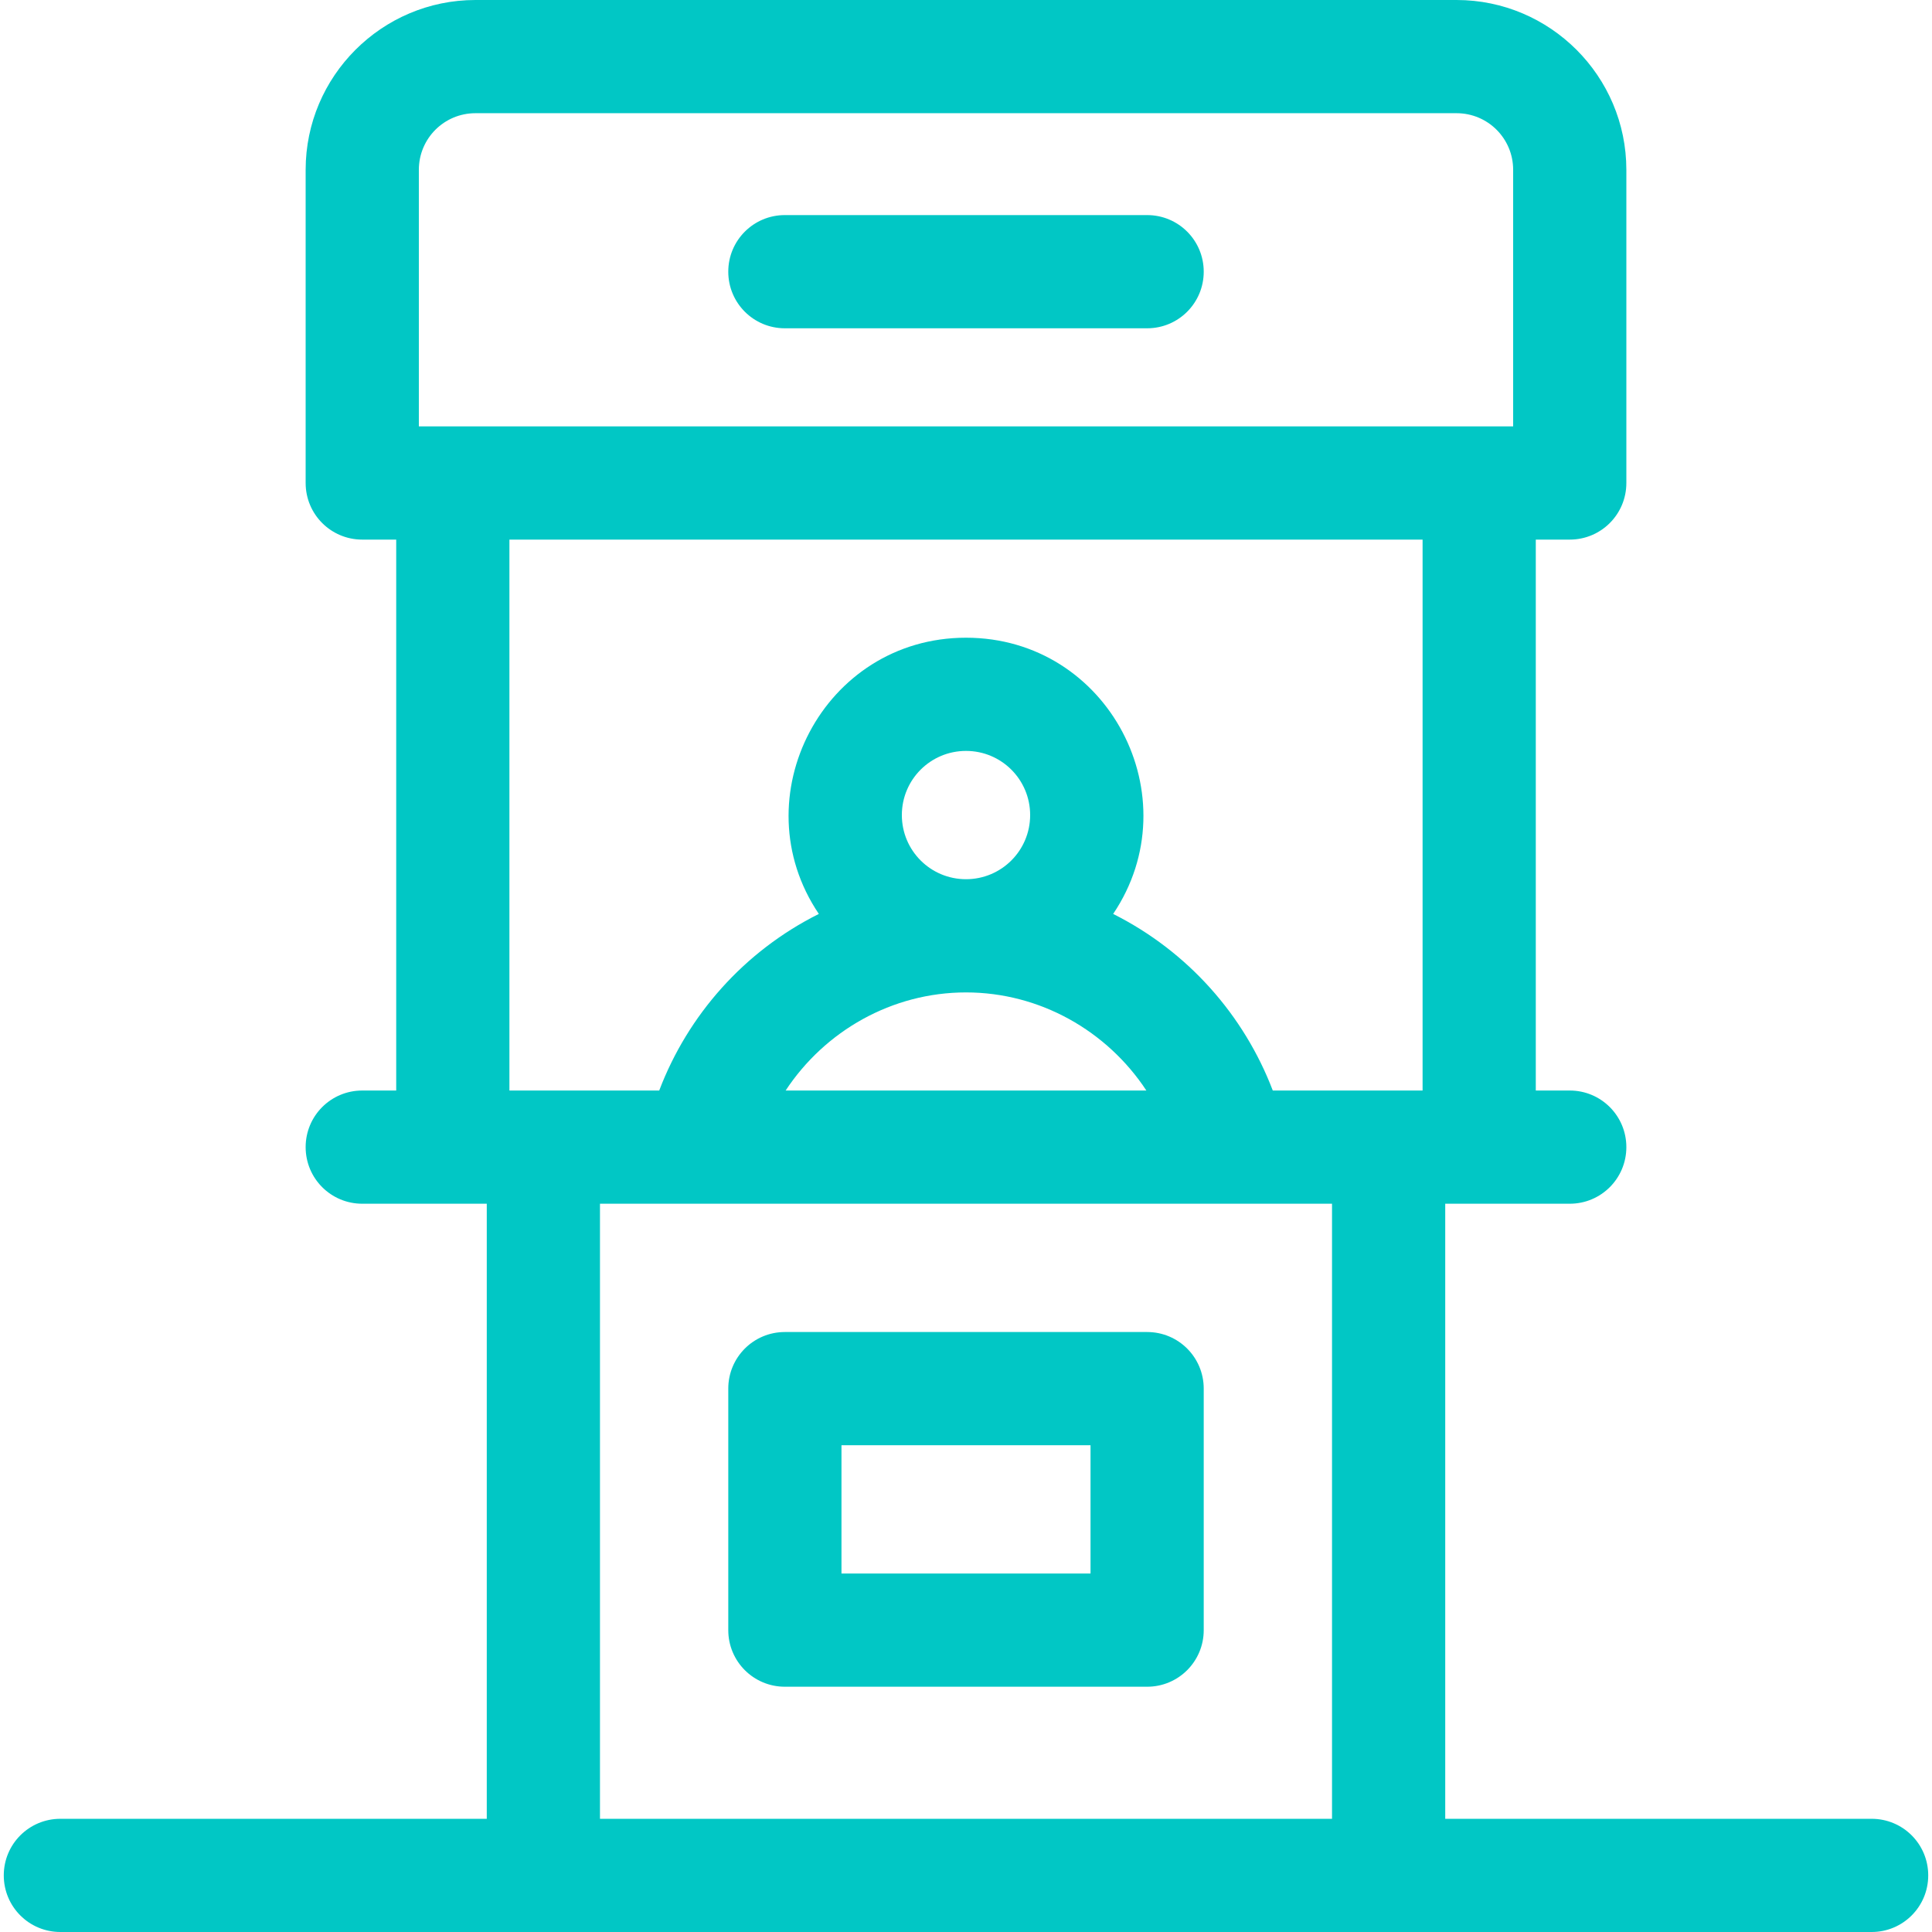 <?xml version="1.0" encoding="utf-8"?>
<!-- Generator: Adobe Illustrator 24.1.2, SVG Export Plug-In . SVG Version: 6.00 Build 0)  -->
<svg version="1.1" id="Capa_1" xmlns="http://www.w3.org/2000/svg" xmlns:xlink="http://www.w3.org/1999/xlink" x="0px" y="0px"
	 viewBox="0 0 512 512" style="enable-background:new 0 0 512 512;" xml:space="preserve">
<style type="text/css">
	.st0{fill:#01C7C5;}
</style>
<g>
	<path class="st0" d="M496,482H383V319h33c8.3,0,15-6.7,15-15s-6.7-15-15-15h-9V143h9c8.3,0,15-6.7,15-15V45c0-24.8-20.2-45-45-45
		H126c-24.8,0-45,20.2-45,45v83c0,8.3,6.7,15,15,15h9v146h-9c-8.3,0-15,6.7-15,15s6.7,15,15,15h33v163H16c-8.3,0-15,6.7-15,15
		s6.7,15,15,15h480c8.3,0,15-6.7,15-15S504.3,482,496,482z M111,45c0-8.3,6.7-15,15-15h260c8.3,0,15,6.7,15,15v68
		c-14.2,0-275.8,0-290,0V45z M135,143h242v146c-7.9,0-29.5,0-39.7,0c-7.6-19.9-22.4-36.8-42.3-46.8c20.8-30.9-1.2-73.2-39-73.2
		c-37.8,0-59.8,42.4-39,73.2c-19.8,9.9-34.7,26.8-42.3,46.8c-13.5,0-28.1,0-39.7,0L135,143L135,143z M239,216c0-9.4,7.6-17,17-17
		s17,7.6,17,17s-7.6,17-17,17S239,225.4,239,216z M256,263c19.6,0,37.4,10.2,47.8,26h-95.6C218.6,273.2,236.4,263,256,263z M159,482
		V319h194v163H159z"/>
	<path class="st0" d="M208,87h96c8.3,0,15-6.7,15-15s-6.7-15-15-15h-96c-8.3,0-15,6.7-15,15S199.7,87,208,87z"/>
	<path class="st0" d="M304,353h-96c-8.3,0-15,6.7-15,15v64c0,8.3,6.7,15,15,15h96c8.3,0,15-6.7,15-15v-64
		C319,359.7,312.3,353,304,353z M289,417h-66v-34h66V417z"/>
</g>
</svg>
